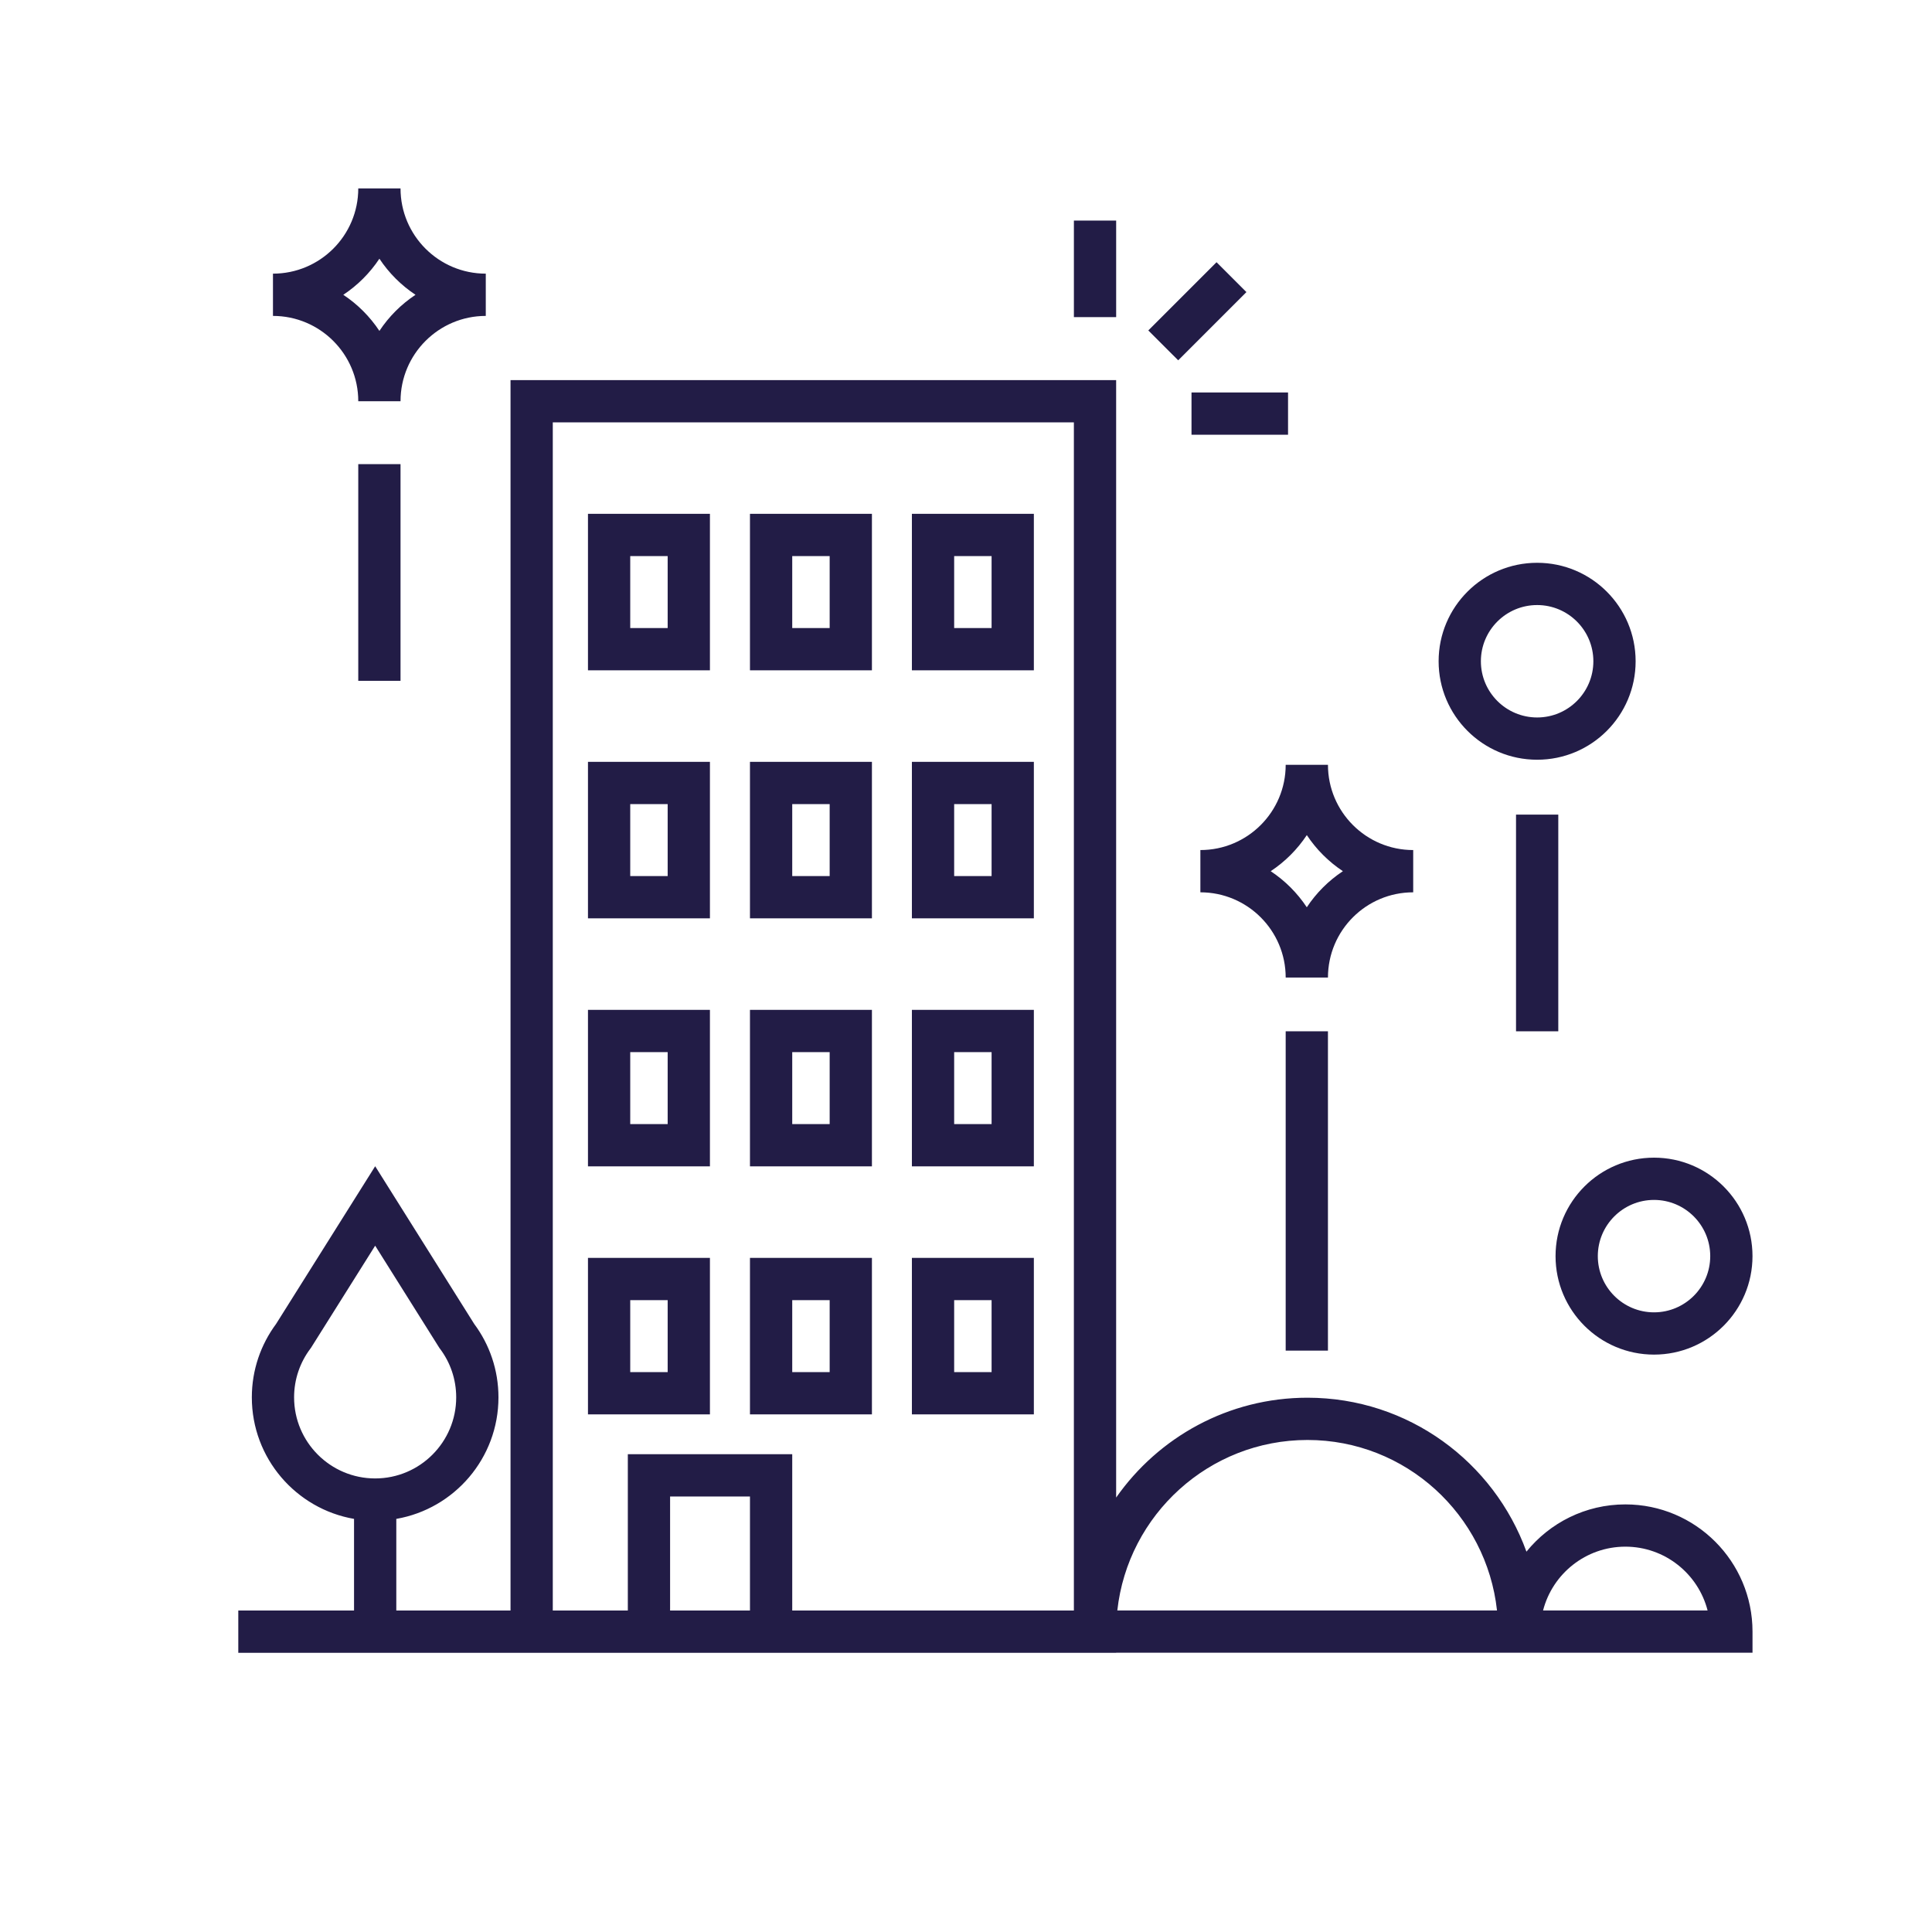 <svg width="280" height="280" viewBox="0 0 280 280" fill="none" xmlns="http://www.w3.org/2000/svg">
<g clip-path="url(#clip0_11539_25604)">
<path fill-rule="evenodd" clip-rule="evenodd" d="M51.923 27.305C51.923 34.125 46.384 39.66 39.56 39.66V45.785C46.382 45.785 51.923 51.326 51.923 58.148H58.048C58.048 51.325 63.591 45.785 70.403 45.785V39.66C63.589 39.66 58.048 34.126 58.048 27.305H51.923ZM54.986 47.958C53.611 45.882 51.828 44.099 49.752 42.724C51.828 41.349 53.611 39.568 54.986 37.493C56.36 39.568 58.143 41.349 60.218 42.724C58.142 44.099 56.36 45.882 54.986 47.958Z" fill="#221C46"/>
<path d="M170.753 52.22L180.64 42.333L176.309 38.002L166.422 47.889L170.753 52.22Z" fill="#221C46"/>
<path fill-rule="evenodd" clip-rule="evenodd" d="M85.213 74.467V97.147H102.888V74.467H85.213ZM91.338 91.022V80.592H96.763V91.022H91.338Z" fill="#221C46"/>
<path fill-rule="evenodd" clip-rule="evenodd" d="M132.159 74.467V97.147H149.834V74.467H132.159ZM138.284 91.022V80.592H143.709V91.022H138.284Z" fill="#221C46"/>
<path fill-rule="evenodd" clip-rule="evenodd" d="M108.691 74.467V97.147H126.366V74.467H108.691ZM114.816 91.022V80.592H120.241V91.022H114.816Z" fill="#221C46"/>
<path fill-rule="evenodd" clip-rule="evenodd" d="M85.213 110.412V133.092H102.888V110.412H85.213ZM91.338 126.967V116.537H96.763V126.967H91.338Z" fill="#221C46"/>
<path fill-rule="evenodd" clip-rule="evenodd" d="M132.159 110.412V133.092H149.834V110.412H132.159ZM138.284 126.967V116.537H143.709V126.967H138.284Z" fill="#221C46"/>
<path fill-rule="evenodd" clip-rule="evenodd" d="M108.691 110.412V133.092H126.366V110.412H108.691ZM114.816 126.967V116.537H120.241V126.967H114.816Z" fill="#221C46"/>
<path fill-rule="evenodd" clip-rule="evenodd" d="M108.691 146.357V169.037H126.366V146.357H108.691ZM114.816 162.912V152.482H120.241V162.912H114.816Z" fill="#221C46"/>
<path fill-rule="evenodd" clip-rule="evenodd" d="M85.213 146.357V169.037H102.888V146.357H85.213ZM91.338 162.912V152.482H96.763V162.912H91.338Z" fill="#221C46"/>
<path fill-rule="evenodd" clip-rule="evenodd" d="M132.159 146.357V169.037H149.834V146.357H132.159ZM138.284 162.912V152.482H143.709V162.912H138.284Z" fill="#221C46"/>
<path fill-rule="evenodd" clip-rule="evenodd" d="M108.691 182.302V204.982H126.366V182.302H108.691ZM114.816 198.857V188.427H120.241V198.857H114.816Z" fill="#221C46"/>
<path fill-rule="evenodd" clip-rule="evenodd" d="M85.213 182.302V204.982H102.888V182.302H85.213ZM91.338 198.857V188.427H96.763V198.857H91.338Z" fill="#221C46"/>
<path fill-rule="evenodd" clip-rule="evenodd" d="M132.159 182.302V204.982H149.834V182.302H132.159ZM138.284 198.857V188.427H143.709V198.857H138.284Z" fill="#221C46"/>
<path fill-rule="evenodd" clip-rule="evenodd" d="M161.76 217.038L161.76 55.086H73.989V233.411H57.435V220.129C65.843 218.674 72.241 211.333 72.241 202.515C72.241 198.546 70.943 194.855 68.73 191.88L54.374 169.02L40.007 191.882C37.808 194.85 36.497 198.53 36.497 202.515C36.497 211.343 42.904 218.676 51.31 220.129V233.411H34.535V239.536H161.76V239.527H253.987V236.465C253.987 226.297 245.732 218.029 235.56 218.029C229.775 218.029 224.606 220.7 221.223 224.878C216.517 211.886 204.119 202.567 189.491 202.567C178.024 202.567 167.885 208.296 161.76 217.038ZM155.635 61.211L155.635 233.411H114.816V210.757H90.99V233.411H80.114V61.211H155.635ZM189.491 208.692C203.742 208.692 215.442 219.52 216.957 233.402H161.93C163.456 219.53 175.23 208.692 189.491 208.692ZM235.56 224.154C241.289 224.154 246.114 228.09 247.477 233.402H223.633C224.997 228.087 229.827 224.154 235.56 224.154ZM54.372 180.534L63.681 195.357L63.761 195.463C65.242 197.422 66.116 199.865 66.116 202.515C66.116 208.998 60.852 214.266 54.373 214.266C47.891 214.266 42.622 209.003 42.622 202.515C42.622 199.863 43.501 197.424 44.981 195.458L45.059 195.355L54.372 180.534ZM108.691 216.882V233.411H97.115V216.882H108.691Z" fill="#221C46"/>
<path fill-rule="evenodd" clip-rule="evenodd" d="M222.776 81.564C214.891 81.564 208.496 87.956 208.496 95.835C208.496 103.714 214.891 110.106 222.776 110.106C230.664 110.106 237.047 103.711 237.047 95.835C237.047 87.957 230.654 81.564 222.776 81.564ZM214.621 95.835C214.621 91.342 218.271 87.689 222.776 87.689C227.271 87.689 230.922 91.34 230.922 95.835C230.922 100.331 227.278 103.981 222.776 103.981C218.271 103.981 214.621 100.328 214.621 95.835Z" fill="#221C46"/>
<path fill-rule="evenodd" clip-rule="evenodd" d="M186.332 110.841C186.332 117.661 180.792 123.196 173.968 123.196V129.321C180.791 129.321 186.332 134.864 186.332 141.676H192.457C192.457 134.854 197.989 129.321 204.812 129.321V123.196C197.99 123.196 192.457 117.656 192.457 110.841H186.332ZM189.391 131.489C188.017 129.415 186.235 127.634 184.16 126.26C186.236 124.886 188.019 123.104 189.394 121.029C190.767 123.102 192.548 124.883 194.622 126.258C192.547 127.632 190.765 129.413 189.391 131.489Z" fill="#221C46"/>
<path fill-rule="evenodd" clip-rule="evenodd" d="M239.714 167.777C231.836 167.777 225.442 174.171 225.442 182.048C225.442 189.926 231.836 196.32 239.714 196.32C247.591 196.32 253.985 189.926 253.985 182.048C253.985 174.171 247.591 167.777 239.714 167.777ZM231.567 182.048C231.567 177.554 235.219 173.902 239.714 173.902C244.209 173.902 247.86 177.554 247.86 182.048C247.86 186.543 244.209 190.195 239.714 190.195C235.219 190.195 231.567 186.543 231.567 182.048Z" fill="#221C46"/>
<path d="M161.762 45.96V31.968H155.637V45.96H161.762Z" fill="#221C46"/>
<path d="M172.682 63.005H186.673V56.88H172.682V63.005Z" fill="#221C46"/>
<path d="M58.047 98.67V67.266H51.922V98.67H58.047Z" fill="#221C46"/>
<path d="M225.839 149.464V118.06H219.714V149.464H225.839Z" fill="#221C46"/>
<path d="M192.456 195.742V149.463H186.331V195.742H192.456Z" fill="#221C46"/>
</g>
<defs>
<clipPath id="clip0_11539_25604">
<rect width="280" height="280" fill="white"/>
</clipPath>
</defs>
</svg>
